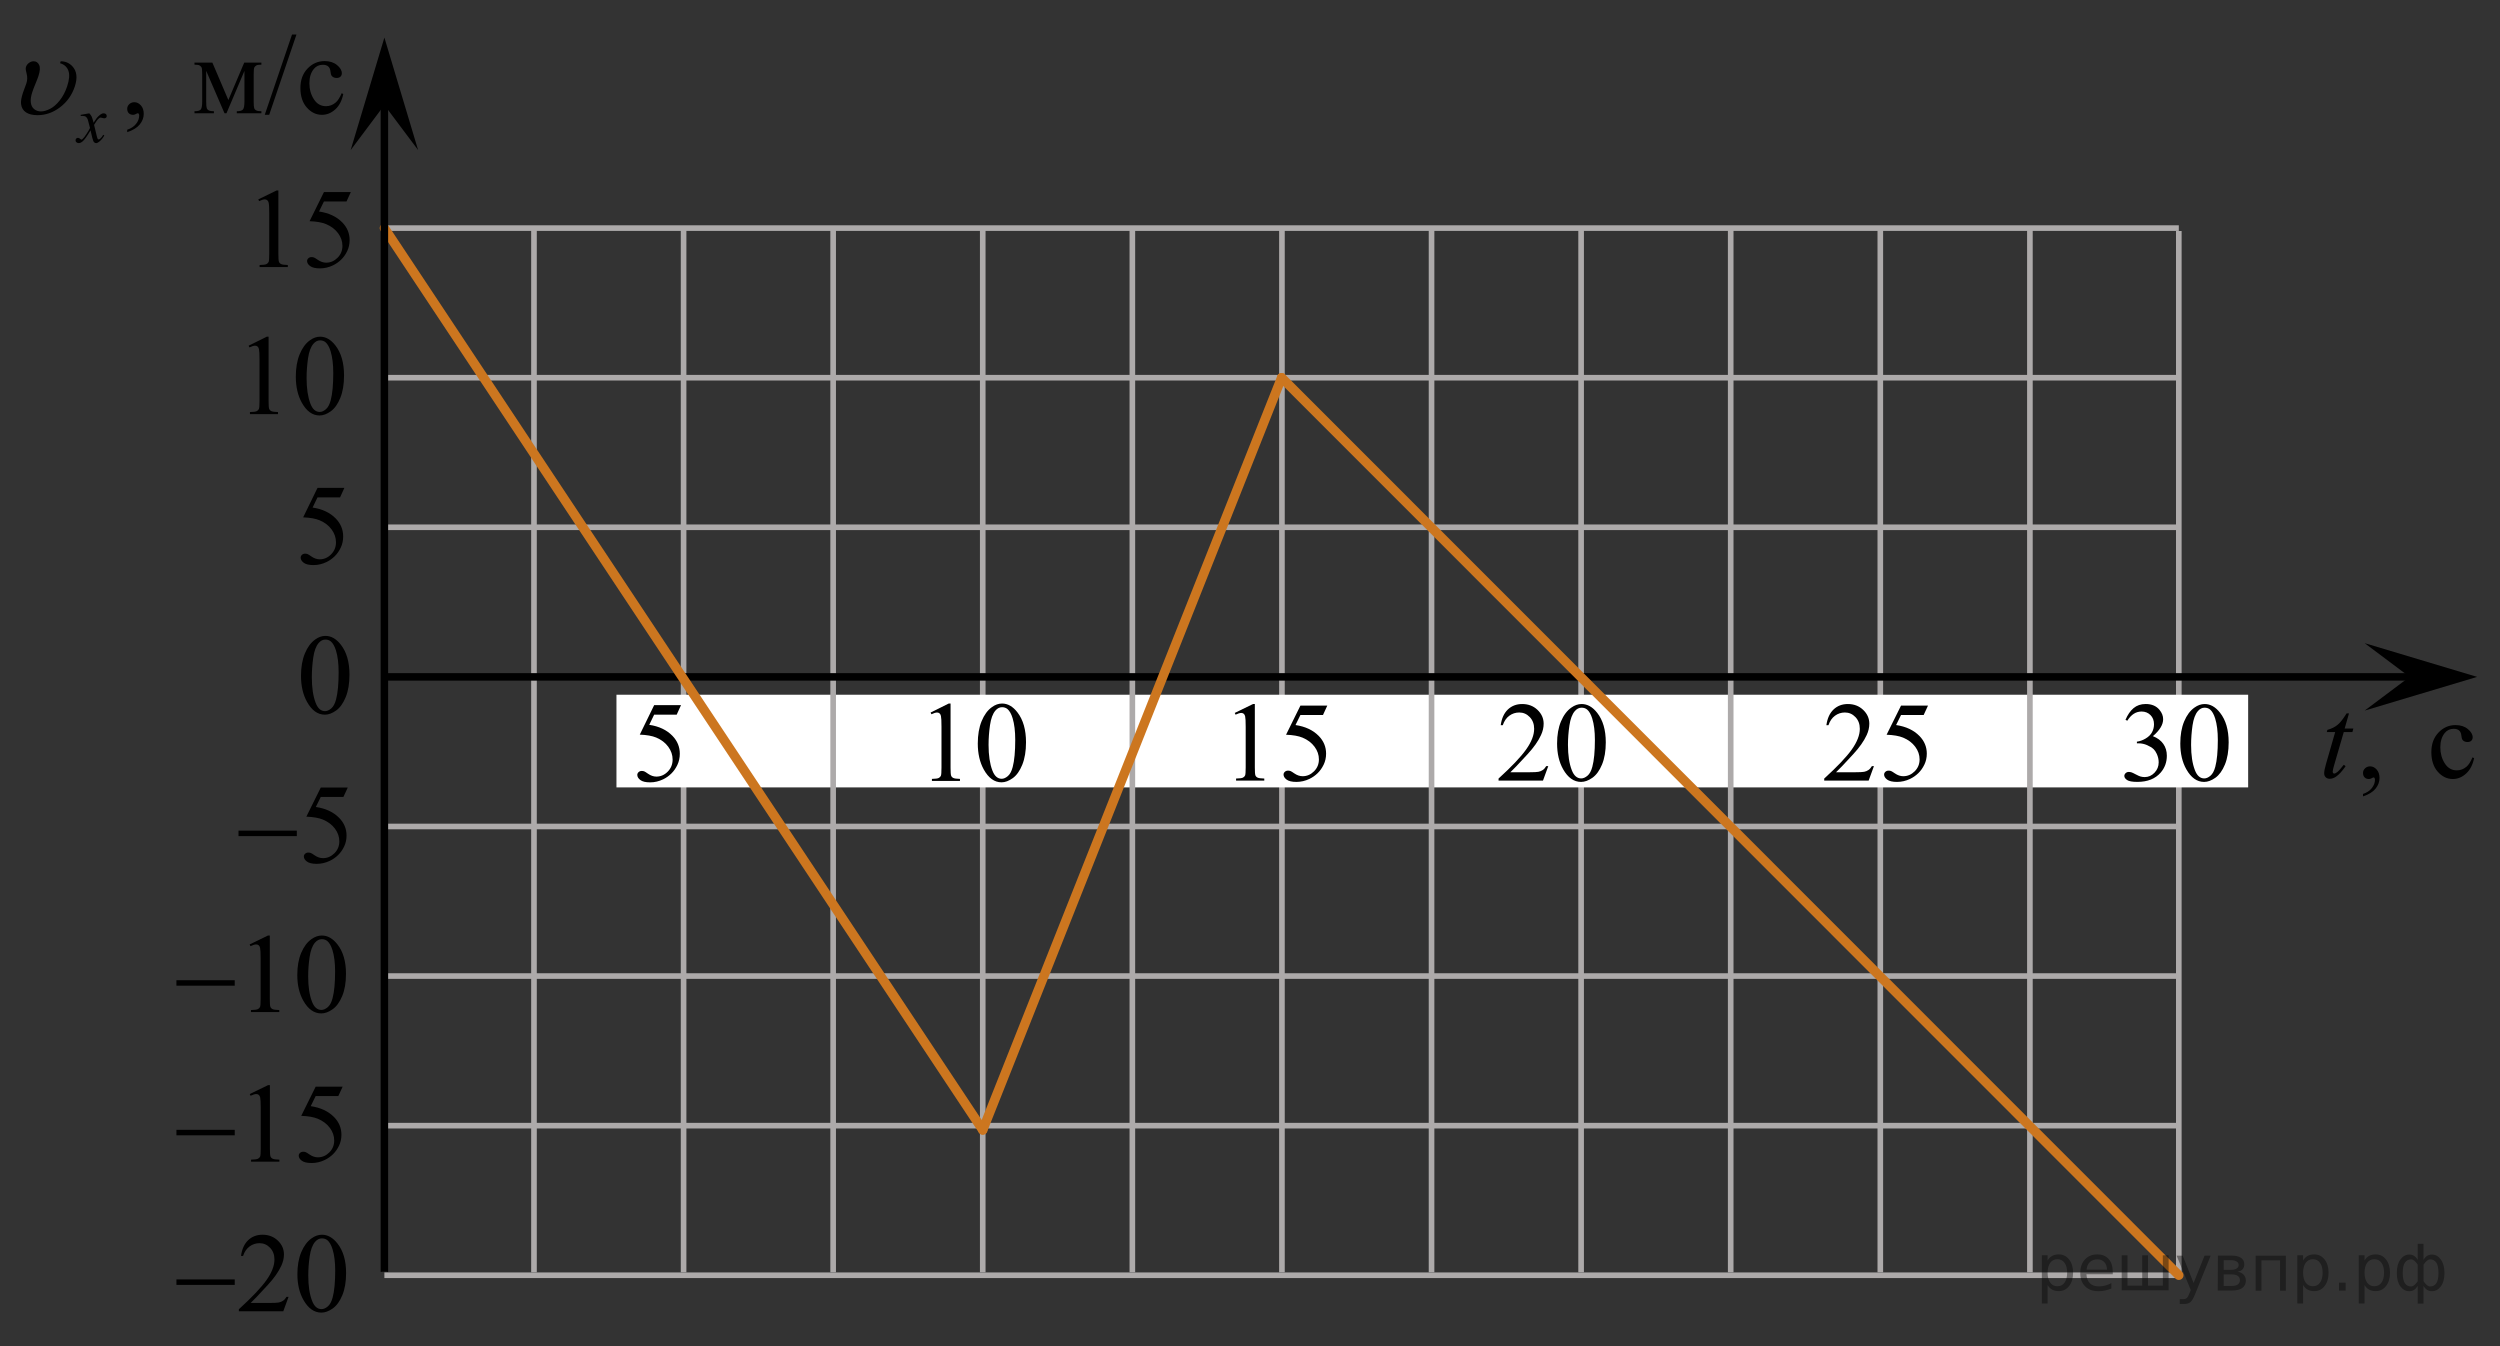 <?xml version="1.0" encoding="utf-8"?>
<!-- Generator: Adobe Illustrator 27.2.0, SVG Export Plug-In . SVG Version: 6.00 Build 0)  -->
<svg version="1.1" id="Слой_1" xmlns="http://www.w3.org/2000/svg" xmlns:xlink="http://www.w3.org/1999/xlink" x="0px" y="0px"
	 width="333.683px" height="179.657px" viewBox="0 0 333.683 179.657" enable-background="new 0 0 333.683 179.657"
	 xml:space="preserve">
<rect x="0" y="0" width="333.683" height="179.657" fill="#333333" stroke="none"/>
<g>
	<g>
		<g>
			<defs>
				<rect id="SVGID_1_" width="49.68" height="22.011"/>
			</defs>
			<clipPath id="SVGID_00000129923224928221767780000009142393211601076145_">
				<use xlink:href="#SVGID_1_"  overflow="visible"/>
			</clipPath>
			<g clip-path="url(#SVGID_00000129923224928221767780000009142393211601076145_)">
				<path d="M16.978,17.639V17.314c0.509-0.168,0.903-0.427,1.182-0.779c0.279-0.352,0.419-0.726,0.419-1.12
					c0-0.093-0.022-0.172-0.067-0.236c-0.035-0.044-0.069-0.067-0.103-0.067c-0.055,0-0.173,0.049-0.356,0.148
					c-0.089,0.044-0.183,0.067-0.282,0.067c-0.242,0-0.435-0.072-0.578-0.214c-0.144-0.143-0.215-0.34-0.215-0.591
					c0-0.241,0.093-0.448,0.278-0.621c0.185-0.172,0.412-0.259,0.678-0.259c0.326,0,0.616,0.142,0.871,0.425
					c0.254,0.283,0.381,0.659,0.381,1.127c0,0.507-0.177,0.979-0.53,1.415
					C18.303,17.044,17.744,17.388,16.978,17.639z"/>
			</g>
		</g>
	</g>
	<g>
		<g>
			<defs>
				<rect id="SVGID_00000012459594423470429710000007043370416215167143_" width="49.68" height="22.011"/>
			</defs>
			<clipPath id="SVGID_00000089569092092186886050000017567558454659124151_">
				<use xlink:href="#SVGID_00000012459594423470429710000007043370416215167143_"  overflow="visible"/>
			</clipPath>
			<g clip-path="url(#SVGID_00000089569092092186886050000017567558454659124151_)">
				<path d="M30.48,13.354l2.12-5.002h2.29v0.281c-0.336,0-0.56,0.033-0.671,0.1
					c-0.111,0.066-0.199,0.149-0.263,0.248c-0.064,0.099-0.096,0.418-0.096,0.96v3.591
					c0,0.468,0.023,0.77,0.07,0.905c0.047,0.136,0.144,0.238,0.289,0.307c0.146,0.069,0.37,0.103,0.671,0.103
					v0.273h-3.284v-0.273c0.405,0,0.677-0.075,0.815-0.225c0.138-0.15,0.207-0.514,0.207-1.09V9.46
					l-2.401,5.66h-0.259l-2.446-5.66v4.071c0,0.468,0.025,0.77,0.074,0.905c0.049,0.136,0.145,0.238,0.289,0.307
					c0.143,0.069,0.366,0.103,0.667,0.103v0.273h-2.594v-0.273c0.44,0,0.722-0.08,0.845-0.24
					c0.123-0.16,0.185-0.518,0.185-1.075V9.94c0-0.527-0.027-0.838-0.082-0.935
					c-0.054-0.096-0.138-0.182-0.252-0.259c-0.114-0.076-0.346-0.114-0.697-0.114V8.352h2.387L30.48,13.354z"/>
				<path d="M39.569,4.613l-3.639,10.714h-0.593l3.639-10.714C38.977,4.613,39.569,4.613,39.569,4.613z"/>
				<path d="M45.819,12.548c-0.183,0.892-0.541,1.578-1.075,2.058c-0.534,0.48-1.124,0.721-1.772,0.721
					c-0.77,0-1.443-0.323-2.016-0.968c-0.573-0.645-0.859-1.517-0.859-2.616c0-1.064,0.317-1.928,0.952-2.593
					s1.397-0.998,2.287-0.998c0.667,0,1.216,0.176,1.645,0.528c0.43,0.352,0.645,0.718,0.645,1.097
					c0,0.188-0.06,0.339-0.182,0.455c-0.121,0.116-0.29,0.173-0.508,0.173c-0.291,0-0.511-0.093-0.66-0.281
					c-0.084-0.103-0.14-0.3-0.167-0.591c-0.027-0.29-0.127-0.512-0.3-0.665
					c-0.173-0.148-0.413-0.222-0.719-0.222c-0.494,0-0.892,0.182-1.193,0.547
					c-0.4,0.483-0.6,1.121-0.6,1.914c0,0.808,0.199,1.521,0.597,2.139c0.398,0.618,0.935,0.927,1.612,0.927
					c0.484,0,0.919-0.165,1.305-0.495c0.272-0.227,0.536-0.638,0.793-1.234L45.819,12.548z"/>
			</g>
		</g>
	</g>
	<g>
		<g>
			<defs>
				<rect id="SVGID_00000111186938156302629150000001972831404092616110_" width="49.68" height="22.011"/>
			</defs>
			<clipPath id="SVGID_00000132059900286172136190000015552811027507927680_">
				<use xlink:href="#SVGID_00000111186938156302629150000001972831404092616110_"  overflow="visible"/>
			</clipPath>
			<g clip-path="url(#SVGID_00000132059900286172136190000015552811027507927680_)">
				<path d="M11.92,15.125c0.14,0.148,0.246,0.297,0.318,0.445c0.052,0.103,0.136,0.373,0.253,0.81l0.378-0.565
					c0.101-0.137,0.222-0.268,0.365-0.392c0.143-0.124,0.269-0.209,0.378-0.255c0.069-0.029,0.144-0.043,0.228-0.043
					c0.123,0,0.221,0.033,0.294,0.099c0.073,0.066,0.11,0.146,0.11,0.24c0,0.108-0.021,0.183-0.065,0.223
					c-0.081,0.071-0.172,0.107-0.275,0.107c-0.06,0-0.125-0.013-0.193-0.039c-0.135-0.045-0.225-0.068-0.271-0.068
					c-0.068,0-0.15,0.04-0.245,0.12c-0.178,0.148-0.39,0.435-0.636,0.86l0.352,1.473
					c0.055,0.226,0.101,0.36,0.138,0.405c0.037,0.044,0.074,0.066,0.112,0.066c0.06,0,0.13-0.033,0.21-0.099
					c0.157-0.131,0.292-0.302,0.404-0.514l0.15,0.077c-0.181,0.337-0.41,0.617-0.688,0.839
					c-0.158,0.126-0.29,0.188-0.399,0.188c-0.161,0-0.288-0.09-0.382-0.27c-0.06-0.111-0.185-0.591-0.374-1.439
					c-0.447,0.774-0.805,1.272-1.074,1.495c-0.175,0.143-0.344,0.214-0.507,0.214c-0.115,0-0.219-0.041-0.314-0.124
					c-0.069-0.062-0.103-0.147-0.103-0.252c0-0.094,0.031-0.173,0.094-0.236c0.063-0.062,0.141-0.094,0.232-0.094
					c0.092,0,0.189,0.046,0.292,0.137c0.075,0.066,0.132,0.099,0.172,0.099c0.035,0,0.079-0.023,0.133-0.069
					c0.135-0.108,0.318-0.342,0.55-0.702s0.384-0.619,0.456-0.779c-0.178-0.694-0.273-1.06-0.288-1.101
					c-0.066-0.185-0.152-0.317-0.258-0.394s-0.262-0.115-0.468-0.115c-0.066,0-0.142,0.002-0.228,0.008v-0.155
					L11.92,15.125z"/>
			</g>
		</g>
	</g>
	<g>
		<g>
			<defs>
				<rect id="SVGID_00000030444793936364057820000002258503933713685409_" width="49.68" height="22.011"/>
			</defs>
			<clipPath id="SVGID_00000072964981356507418080000017278673620259152547_">
				<use xlink:href="#SVGID_00000030444793936364057820000002258503933713685409_"  overflow="visible"/>
			</clipPath>
			<g clip-path="url(#SVGID_00000072964981356507418080000017278673620259152547_)">
				<path d="M8.016,8.437l0.086-0.259c0.603,0,1.114,0.214,1.534,0.643c0.623,0.65,0.737,1.564,0.343,2.741
					c-0.377,1.128-1.029,2.045-1.957,2.752c-0.929,0.708-1.929,1.06-3.002,1.06c-0.652,0-1.169-0.124-1.547-0.373
					c-0.379-0.248-0.6-0.619-0.661-1.111c-0.049-0.359,0.037-0.867,0.256-1.523l0.45-1.233
					c0.141-0.423,0.154-0.855,0.039-1.293C3.478,9.535,3.436,9.321,3.432,9.198C3.429,9.104,3.445,9.005,3.479,8.902
					c0.066-0.197,0.197-0.368,0.393-0.51c0.195-0.143,0.4-0.214,0.613-0.214c0.341,0,0.588,0.165,0.742,0.495
					c0.154,0.331,0.121,0.823-0.098,1.478c-0.085,0.255-0.215,0.594-0.392,1.016
					c-0.175,0.421-0.316,0.792-0.423,1.112c-0.181,0.542-0.248,1.009-0.202,1.399
					c0.048,0.392,0.198,0.69,0.455,0.891c0.256,0.202,0.555,0.303,0.896,0.303c0.355,0,0.758-0.113,1.21-0.34
					c0.452-0.227,0.885-0.604,1.301-1.131s0.743-1.147,0.982-1.861c0.298-0.892,0.356-1.59,0.174-2.095
					C8.949,8.94,8.577,8.604,8.016,8.437z"/>
			</g>
		</g>
	</g>
</g>
<g>
	<g>
		<g>
			<defs>
				
					<rect id="SVGID_00000091005062980483763420000007624219733761874323_" x="307.532" y="91.359" width="26.151" height="17.94"/>
			</defs>
			<clipPath id="SVGID_00000075160088784689093040000002359476516071654580_">
				<use xlink:href="#SVGID_00000091005062980483763420000007624219733761874323_"  overflow="visible"/>
			</clipPath>
			<g clip-path="url(#SVGID_00000075160088784689093040000002359476516071654580_)">
				<path d="M315.398,106.297v-0.326c0.508-0.168,0.901-0.429,1.179-0.781c0.278-0.353,0.418-0.728,0.418-1.123
					c0-0.094-0.022-0.173-0.067-0.237c-0.034-0.045-0.069-0.066-0.103-0.066c-0.054,0-0.172,0.049-0.354,0.147
					c-0.089,0.045-0.183,0.067-0.281,0.067c-0.241,0-0.434-0.072-0.577-0.215
					c-0.143-0.144-0.214-0.341-0.214-0.594c0-0.241,0.093-0.449,0.277-0.622c0.185-0.173,0.41-0.26,0.676-0.26
					c0.326,0,0.615,0.143,0.869,0.427s0.381,0.66,0.381,1.13c0,0.509-0.176,0.982-0.528,1.42
					C316.721,105.7,316.162,106.045,315.398,106.297z"/>
				<path d="M330.227,101.19c-0.183,0.894-0.54,1.582-1.072,2.064c-0.532,0.481-1.122,0.723-1.767,0.723
					c-0.769,0-1.439-0.324-2.011-0.972c-0.572-0.646-0.857-1.522-0.857-2.623c0-1.067,0.316-1.935,0.95-2.602
					c0.633-0.668,1.394-1.001,2.281-1.001c0.665,0,1.212,0.177,1.641,0.53c0.429,0.352,0.643,0.72,0.643,1.101
					c0,0.188-0.06,0.34-0.181,0.455c-0.121,0.116-0.29,0.175-0.506,0.175c-0.29,0-0.51-0.094-0.658-0.282
					c-0.084-0.103-0.14-0.301-0.167-0.593c-0.027-0.291-0.127-0.514-0.299-0.667
					c-0.172-0.148-0.412-0.223-0.717-0.223c-0.493,0-0.89,0.184-1.19,0.549c-0.399,0.484-0.599,1.124-0.599,1.92
					c0,0.81,0.199,1.525,0.595,2.146c0.397,0.62,0.933,0.931,1.608,0.931c0.483,0,0.917-0.166,1.301-0.497
					c0.271-0.227,0.535-0.64,0.791-1.237L330.227,101.19z"/>
			</g>
		</g>
	</g>
	<g>
		<g>
			<defs>
				
					<rect id="SVGID_00000136371002098256934900000011271563051967930272_" x="307.532" y="91.359" width="26.151" height="17.94"/>
			</defs>
			<clipPath id="SVGID_00000047780394316241989260000009654040111596408765_">
				<use xlink:href="#SVGID_00000136371002098256934900000011271563051967930272_"  overflow="visible"/>
			</clipPath>
			<g clip-path="url(#SVGID_00000047780394316241989260000009654040111596408765_)">
				<path d="M313.526,95.224l-0.577,2.016h1.161l-0.126,0.468h-1.153l-1.272,4.373
					c-0.138,0.47-0.207,0.773-0.207,0.911c0,0.084,0.02,0.148,0.059,0.193c0.04,0.044,0.086,0.066,0.141,0.066
					c0.123,0,0.286-0.087,0.488-0.26c0.119-0.099,0.382-0.402,0.791-0.911l0.244,0.185
					c-0.454,0.663-0.882,1.13-1.286,1.401c-0.276,0.188-0.555,0.281-0.835,0.281
					c-0.217,0-0.395-0.067-0.532-0.203c-0.138-0.136-0.207-0.31-0.207-0.522c0-0.268,0.079-0.675,0.236-1.224
					l1.235-4.291h-1.117l0.074-0.289c0.542-0.148,0.993-0.37,1.353-0.664c0.359-0.294,0.761-0.804,1.205-1.53
					L313.526,95.224L313.526,95.224z"/>
			</g>
		</g>
	</g>
</g>
<line fill="none" stroke="#ADAAAA" stroke-width="0.75" stroke-miterlimit="10" x1="51.306" y1="30.445" x2="290.813" y2="30.445"/>
<line fill="none" stroke="#ADAAAA" stroke-width="0.75" stroke-miterlimit="10" x1="51.306" y1="50.414" x2="290.813" y2="50.414"/>
<line fill="none" stroke="#ADAAAA" stroke-width="0.75" stroke-miterlimit="10" x1="51.306" y1="70.378" x2="290.813" y2="70.378"/>
<line fill="none" stroke="#ADAAAA" stroke-width="0.75" stroke-miterlimit="10" x1="51.306" y1="90.345" x2="290.813" y2="90.345"/>
<line fill="none" stroke="#ADAAAA" stroke-width="0.75" stroke-miterlimit="10" x1="51.306" y1="110.313" x2="290.813" y2="110.313"/>
<line fill="none" stroke="#ADAAAA" stroke-width="0.75" stroke-miterlimit="10" x1="51.306" y1="130.277" x2="290.813" y2="130.277"/>
<line fill="none" stroke="#ADAAAA" stroke-width="0.75" stroke-miterlimit="10" x1="51.306" y1="150.246" x2="290.813" y2="150.246"/>
<line fill="none" stroke="#ADAAAA" stroke-width="0.75" stroke-miterlimit="10" x1="51.306" y1="170.212" x2="290.813" y2="170.212"/>
<line fill="none" stroke="#ADAAAA" stroke-width="0.75" stroke-miterlimit="10" x1="51.306" y1="169.766" x2="51.306" y2="11.005"/>
<line fill="none" stroke="#ADAAAA" stroke-width="0.75" stroke-miterlimit="10" x1="71.272" y1="169.82" x2="71.272" y2="30.445"/>
<line fill="none" stroke="#ADAAAA" stroke-width="0.75" stroke-miterlimit="10" x1="91.24" y1="169.82" x2="91.24" y2="30.445"/>
<line fill="none" stroke="#ADAAAA" stroke-width="0.75" stroke-miterlimit="10" x1="131.169" y1="169.82" x2="131.169" y2="30.445"/>
<line fill="none" stroke="#ADAAAA" stroke-width="0.75" stroke-miterlimit="10" x1="171.104" y1="169.82" x2="171.104" y2="30.445"/>
<line fill="none" stroke="#ADAAAA" stroke-width="0.75" stroke-miterlimit="10" x1="211.036" y1="169.82" x2="211.036" y2="30.445"/>
<line fill="none" stroke="#ADAAAA" stroke-width="0.75" stroke-miterlimit="10" x1="250.971" y1="169.82" x2="250.971" y2="30.445"/>
<line fill="none" stroke="#ADAAAA" stroke-width="0.75" stroke-miterlimit="10" x1="290.813" y1="170.212" x2="290.813" y2="30.834"/>
<polygon points="321.62,90.345 315.619,85.845 330.626,90.345 315.619,94.845 "/>
<polygon points="51.306,14.022 46.806,20.028 51.306,5.016 55.806,20.028 "/>
<g>
	<g>
		<g>
			<g>
				<g>
					<g>
						<g>
							<g>
								<g>
									<g>
										<g>
											<g>
												<g>
													<defs>
														
															<rect id="SVGID_00000146487614692600473290000005828357815683932598_" x="37.35" y="61.344" width="12.359" height="18.068"/>
													</defs>
													<clipPath id="SVGID_00000063601287916092623770000012333883173091583125_">
														<use xlink:href="#SVGID_00000146487614692600473290000005828357815683932598_"  overflow="visible"/>
													</clipPath>
													<g clip-path="url(#SVGID_00000063601287916092623770000012333883173091583125_)">
														<g enable-background="new    ">
															<path d="M45.966,65.115l-0.576,1.27h-3.01l-0.656,1.359c1.303,0.194,2.336,0.685,3.099,1.472
																c0.654,0.677,0.981,1.474,0.981,2.39c0,0.533-0.107,1.026-0.321,1.48s-0.483,0.839-0.808,1.157
																s-0.686,0.575-1.085,0.769c-0.565,0.273-1.146,0.411-1.741,0.411c-0.6,0-1.037-0.103-1.31-0.31
																c-0.273-0.206-0.409-0.435-0.409-0.684c0-0.139,0.056-0.263,0.169-0.369
																c0.113-0.107,0.256-0.161,0.428-0.161c0.128,0,0.24,0.021,0.335,0.06
																c0.096,0.04,0.259,0.143,0.491,0.307c0.369,0.259,0.743,0.389,1.122,0.389
																c0.575,0,1.081-0.221,1.516-0.661c0.435-0.44,0.653-0.978,0.653-1.609
																c0-0.613-0.194-1.185-0.583-1.715c-0.388-0.53-0.924-0.94-1.608-1.228
																c-0.536-0.224-1.267-0.353-2.191-0.389l1.918-3.936H45.966z"/>
														</g>
													</g>
												</g>
											</g>
										</g>
									</g>
								</g>
							</g>
						</g>
					</g>
				</g>
			</g>
		</g>
	</g>
</g>
<g>
	<g>
		<g>
			<g>
				<g>
					<g>
						<g>
							<g>
								<g>
									<g>
										<g>
											<g>
												<g>
													<defs>
														
															<rect id="SVGID_00000078021098505686672350000009064391572068618415_" x="37.355" y="81.312" width="12.354" height="18.066"/>
													</defs>
													<clipPath id="SVGID_00000167396066641402027810000018179865777190035626_">
														<use xlink:href="#SVGID_00000078021098505686672350000009064391572068618415_"  overflow="visible"/>
													</clipPath>
													<g clip-path="url(#SVGID_00000167396066641402027810000018179865777190035626_)">
														<g enable-background="new    ">
															<path d="M40.175,90.206c0-1.155,0.172-2.15,0.517-2.984s0.802-1.455,1.372-1.863
																c0.443-0.324,0.9-0.485,1.373-0.485c0.767,0,1.456,0.396,2.066,1.188
																c0.762,0.981,1.144,2.311,1.144,3.988c0,1.175-0.168,2.174-0.502,2.995s-0.761,1.418-1.28,1.789
																c-0.519,0.371-1.02,0.557-1.502,0.557c-0.955,0-1.748-0.57-2.383-1.711
																C40.443,92.718,40.175,91.561,40.175,90.206z M41.621,90.393c0,1.395,0.169,2.532,0.509,3.413
																c0.281,0.742,0.699,1.113,1.254,1.113c0.266,0,0.541-0.121,0.826-0.362
																c0.286-0.241,0.502-0.646,0.649-1.214c0.226-0.856,0.339-2.064,0.339-3.623
																c0-1.154-0.118-2.118-0.354-2.891c-0.177-0.572-0.406-0.978-0.686-1.217
																c-0.202-0.164-0.445-0.247-0.731-0.247c-0.335,0-0.632,0.152-0.893,0.456
																c-0.354,0.413-0.595,1.063-0.723,1.949C41.685,88.657,41.621,89.532,41.621,90.393z"/>
														</g>
													</g>
												</g>
											</g>
										</g>
									</g>
								</g>
							</g>
						</g>
					</g>
				</g>
			</g>
		</g>
	</g>
</g>
<g>
	<g>
		<g>
			<g>
				<g>
					<g>
						<g>
							<g>
								<g>
									<g>
										<g>
											<g>
												<g>
													<defs>
														
															<rect id="SVGID_00000119833753144946780620000003029246832694711952_" x="30.579" y="41.375" width="19.13" height="18.078"/>
													</defs>
													<clipPath id="SVGID_00000064315600613001846070000018130342410518761133_">
														<use xlink:href="#SVGID_00000119833753144946780620000003029246832694711952_"  overflow="visible"/>
													</clipPath>
													<g clip-path="url(#SVGID_00000064315600613001846070000018130342410518761133_)">
														<g enable-background="new    ">
															<path d="M33.186,46.139l2.422-1.202h0.242v8.552c0,0.567,0.023,0.921,0.07,1.06
																s0.143,0.247,0.29,0.321s0.445,0.117,0.895,0.127v0.276h-3.744v-0.276
																c0.47-0.01,0.773-0.051,0.91-0.123c0.137-0.072,0.232-0.169,0.287-0.291
																c0.054-0.122,0.081-0.487,0.081-1.095v-5.468c0-0.736-0.024-1.21-0.073-1.419
																c-0.034-0.159-0.097-0.276-0.188-0.351c-0.09-0.075-0.199-0.112-0.326-0.112
																c-0.181,0-0.433,0.077-0.756,0.231L33.186,46.139z"/>
															<path d="M39.483,50.27c0-1.155,0.171-2.15,0.514-2.984c0.342-0.834,0.797-1.455,1.365-1.863
																c0.44-0.324,0.895-0.485,1.365-0.485c0.763,0,1.448,0.396,2.055,1.188
																c0.758,0.981,1.138,2.311,1.138,3.988c0,1.175-0.167,2.174-0.499,2.995
																c-0.333,0.821-0.757,1.418-1.273,1.789c-0.516,0.371-1.014,0.557-1.494,0.557
																c-0.949,0-1.739-0.57-2.371-1.711C39.75,52.782,39.483,51.625,39.483,50.27z M40.922,50.457
																c0,1.395,0.169,2.532,0.506,3.413c0.279,0.742,0.695,1.113,1.248,1.113
																c0.265,0,0.539-0.121,0.822-0.362s0.499-0.646,0.646-1.214c0.225-0.856,0.337-2.064,0.337-3.623
																c0-1.154-0.117-2.118-0.352-2.891c-0.176-0.572-0.404-0.978-0.683-1.217
																c-0.201-0.164-0.443-0.247-0.727-0.247c-0.333,0-0.629,0.152-0.888,0.456
																c-0.352,0.413-0.592,1.063-0.719,1.949C40.986,48.721,40.922,49.596,40.922,50.457z"/>
														</g>
													</g>
												</g>
											</g>
										</g>
									</g>
								</g>
							</g>
						</g>
					</g>
				</g>
			</g>
		</g>
	</g>
</g>
<g>
	<defs>
		<polygon id="SVGID_00000062160577741354517980000010704447318357280910_" points="31.838,39.77 49.709,39.77 
			49.709,21.898 31.838,21.898 31.838,39.77 		"/>
	</defs>
	<clipPath id="SVGID_00000018933562066692968550000003449908527029566341_">
		<use xlink:href="#SVGID_00000062160577741354517980000010704447318357280910_"  overflow="visible"/>
	</clipPath>
	<g clip-path="url(#SVGID_00000018933562066692968550000003449908527029566341_)">
		<path d="M34.475,26.613l2.437-1.188h0.244v8.454c0,0.561,0.023,0.911,0.07,1.048
			c0.047,0.138,0.144,0.244,0.291,0.317c0.148,0.074,0.448,0.116,0.901,0.126v0.273h-3.766v-0.273
			c0.473-0.01,0.778-0.051,0.915-0.122s0.234-0.168,0.288-0.288s0.081-0.481,0.081-1.081v-5.405
			c0-0.729-0.024-1.196-0.074-1.403c-0.035-0.158-0.097-0.273-0.189-0.347c-0.091-0.074-0.2-0.111-0.328-0.111
			c-0.183,0-0.436,0.077-0.761,0.229L34.475,26.613z"/>
		<path d="M46.828,25.631l-0.576,1.255h-3.013l-0.657,1.344c1.305,0.192,2.338,0.677,3.101,1.455
			c0.655,0.669,0.982,1.457,0.982,2.363c0,0.527-0.107,1.014-0.321,1.462c-0.214,0.448-0.484,0.83-0.809,1.145
			c-0.325,0.315-0.686,0.568-1.085,0.76c-0.566,0.271-1.147,0.406-1.743,0.406c-0.601,0-1.037-0.102-1.31-0.307
			c-0.273-0.204-0.41-0.429-0.41-0.675c0-0.138,0.057-0.26,0.17-0.366c0.113-0.105,0.256-0.159,0.428-0.159
			c0.128,0,0.24,0.02,0.336,0.059c0.096,0.04,0.259,0.14,0.491,0.303c0.369,0.256,0.743,0.384,1.123,0.384
			c0.576,0,1.081-0.218,1.517-0.653c0.436-0.435,0.654-0.966,0.654-1.591c0-0.606-0.195-1.17-0.584-1.694
			s-0.925-0.929-1.609-1.214c-0.537-0.222-1.268-0.35-2.193-0.384l1.92-3.891H46.828z"/>
	</g>
</g>
<g>
	<defs>
		<polygon id="SVGID_00000028311636932556674370000010901104071234675896_" points="29.009,119.248 49.709,119.248 
			49.709,101.377 29.009,101.377 29.009,119.248 		"/>
	</defs>
	<clipPath id="SVGID_00000173160660359685819180000014196698521765189515_">
		<use xlink:href="#SVGID_00000028311636932556674370000010901104071234675896_"  overflow="visible"/>
	</clipPath>
	<g clip-path="url(#SVGID_00000173160660359685819180000014196698521765189515_)">
		<path d="M46.418,105.11l-0.578,1.255h-3.024l-0.66,1.344c1.309,0.192,2.347,0.677,3.113,1.455
			c0.657,0.669,0.986,1.457,0.986,2.362c0,0.527-0.107,1.015-0.322,1.462c-0.215,0.448-0.486,0.83-0.811,1.145
			c-0.326,0.315-0.69,0.568-1.09,0.761c-0.568,0.271-1.151,0.406-1.749,0.406c-0.603,0-1.042-0.102-1.316-0.307
			s-0.411-0.43-0.411-0.676c0-0.138,0.057-0.26,0.17-0.365c0.113-0.105,0.257-0.159,0.43-0.159
			c0.128,0,0.241,0.021,0.337,0.06s0.261,0.14,0.493,0.303c0.371,0.256,0.746,0.384,1.127,0.384
			c0.578,0,1.086-0.218,1.523-0.653c0.438-0.435,0.656-0.966,0.656-1.592c0-0.606-0.195-1.17-0.586-1.694
			c-0.39-0.524-0.929-0.929-1.616-1.214c-0.539-0.222-1.272-0.35-2.201-0.385l1.927-3.891H46.418z"/>
	</g>
	<g clip-path="url(#SVGID_00000173160660359685819180000014196698521765189515_)">
		<path d="M31.834,110.868h7.783v0.731h-7.783V110.868z"/>
	</g>
</g>
<g>
	<defs>
		<polygon id="SVGID_00000171720717164240940390000001803405978705075121_" points="20.729,139.212 49.709,139.212 
			49.709,121.341 20.729,121.341 20.729,139.212 		"/>
	</defs>
	<clipPath id="SVGID_00000046300253989963304810000009118915431052444347_">
		<use xlink:href="#SVGID_00000171720717164240940390000001803405978705075121_"  overflow="visible"/>
	</clipPath>
	<g clip-path="url(#SVGID_00000046300253989963304810000009118915431052444347_)">
		<path d="M33.321,126.055l2.446-1.188h0.245v8.454c0,0.561,0.023,0.911,0.07,1.049
			c0.047,0.138,0.144,0.243,0.292,0.317c0.148,0.074,0.45,0.115,0.904,0.126v0.273h-3.78v-0.273
			c0.474-0.011,0.78-0.051,0.919-0.122c0.138-0.071,0.234-0.168,0.289-0.288c0.054-0.121,0.082-0.481,0.082-1.082
			v-5.404c0-0.729-0.025-1.196-0.074-1.403c-0.035-0.157-0.098-0.273-0.189-0.347
			c-0.091-0.074-0.202-0.111-0.33-0.111c-0.183,0-0.437,0.077-0.763,0.23L33.321,126.055z"/>
		<path d="M39.68,130.139c0-1.143,0.173-2.126,0.519-2.95c0.346-0.824,0.805-1.438,1.378-1.842
			c0.445-0.32,0.904-0.48,1.379-0.48c0.771,0,1.462,0.392,2.075,1.174c0.766,0.97,1.149,2.284,1.149,3.943
			c0,1.161-0.168,2.148-0.504,2.961c-0.336,0.811-0.765,1.401-1.286,1.768c-0.521,0.367-1.024,0.551-1.508,0.551
			c-0.959,0-1.757-0.564-2.394-1.691C39.95,132.622,39.68,131.478,39.68,130.139z M41.133,130.324
			c0,1.378,0.17,2.503,0.511,3.374c0.282,0.733,0.702,1.1,1.26,1.1c0.267,0,0.543-0.119,0.83-0.357
			c0.287-0.239,0.504-0.639,0.652-1.2c0.227-0.847,0.341-2.04,0.341-3.581c0-1.142-0.119-2.095-0.356-2.857
			c-0.178-0.566-0.408-0.967-0.689-1.203c-0.203-0.163-0.448-0.244-0.734-0.244c-0.336,0-0.635,0.15-0.897,0.45
			c-0.356,0.409-0.598,1.052-0.727,1.928S41.133,129.472,41.133,130.324z"/>
	</g>
	<g clip-path="url(#SVGID_00000046300253989963304810000009118915431052444347_)">
		<path d="M23.547,130.832h7.783v0.731h-7.783V130.832z"/>
	</g>
</g>
<g>
	<defs>
		<polygon id="SVGID_00000104672232610072157710000005047855860963308686_" points="20.729,159.181 49.709,159.181 
			49.709,141.31 20.729,141.31 20.729,159.181 		"/>
	</defs>
	<clipPath id="SVGID_00000176722831853802272250000004356860314897132715_">
		<use xlink:href="#SVGID_00000104672232610072157710000005047855860963308686_"  overflow="visible"/>
	</clipPath>
	<g clip-path="url(#SVGID_00000176722831853802272250000004356860314897132715_)">
		<path d="M33.334,146.025l2.446-1.188h0.245v8.454c0,0.56,0.023,0.91,0.07,1.048
			c0.047,0.139,0.144,0.244,0.292,0.317c0.148,0.074,0.45,0.116,0.904,0.126v0.273h-3.78v-0.273
			c0.474-0.01,0.78-0.051,0.919-0.122c0.138-0.071,0.234-0.167,0.289-0.288c0.054-0.12,0.082-0.48,0.082-1.081
			v-5.405c0-0.729-0.025-1.196-0.074-1.402c-0.035-0.158-0.098-0.273-0.189-0.348
			c-0.091-0.073-0.202-0.11-0.33-0.11c-0.183,0-0.437,0.076-0.763,0.229L33.334,146.025z"/>
		<path d="M45.734,145.042l-0.578,1.256H42.132l-0.66,1.344c1.309,0.191,2.347,0.677,3.113,1.454
			c0.657,0.67,0.986,1.457,0.986,2.363c0,0.526-0.107,1.014-0.322,1.462c-0.215,0.447-0.486,0.829-0.811,1.145
			c-0.326,0.315-0.69,0.568-1.09,0.76c-0.568,0.272-1.151,0.406-1.749,0.406c-0.603,0-1.042-0.102-1.316-0.307
			c-0.274-0.204-0.411-0.429-0.411-0.675c0-0.138,0.057-0.26,0.17-0.366c0.113-0.105,0.257-0.158,0.43-0.158
			c0.128,0,0.241,0.019,0.337,0.059c0.096,0.04,0.261,0.141,0.493,0.303c0.371,0.256,0.746,0.384,1.127,0.384
			c0.578,0,1.086-0.218,1.523-0.653c0.438-0.435,0.656-0.966,0.656-1.591c0-0.606-0.195-1.17-0.586-1.694
			c-0.39-0.524-0.929-0.93-1.616-1.215c-0.539-0.222-1.272-0.35-2.201-0.384l1.927-3.892H45.734z"/>
	</g>
	<g clip-path="url(#SVGID_00000176722831853802272250000004356860314897132715_)">
		<path d="M23.549,150.802h7.783v0.731H23.549V150.802z"/>
	</g>
</g>
<g>
	<defs>
		<polygon id="SVGID_00000049194517909249662160000004740757370315199924_" points="20.729,179.147 49.709,179.147 
			49.709,161.276 20.729,161.276 20.729,179.147 		"/>
	</defs>
	<clipPath id="SVGID_00000128483756790215839130000018160086091851710143_">
		<use xlink:href="#SVGID_00000049194517909249662160000004740757370315199924_"  overflow="visible"/>
	</clipPath>
	<g clip-path="url(#SVGID_00000128483756790215839130000018160086091851710143_)">
		<path d="M38.515,173.093l-0.704,1.928h-5.93v-0.273c1.744-1.585,2.972-2.88,3.684-3.884
			c0.712-1.004,1.067-1.922,1.067-2.754c0-0.635-0.195-1.157-0.585-1.565s-0.857-0.613-1.401-0.613
			c-0.494,0-0.938,0.144-1.331,0.433c-0.393,0.288-0.683,0.71-0.871,1.266h-0.274
			c0.123-0.91,0.441-1.609,0.953-2.097c0.511-0.487,1.15-0.731,1.916-0.731c0.815,0,1.496,0.261,2.042,0.782
			c0.546,0.521,0.819,1.137,0.819,1.846c0,0.507-0.119,1.015-0.356,1.522c-0.366,0.797-0.959,1.642-1.779,2.532
			c-1.23,1.339-1.998,2.147-2.305,2.422h2.624c0.534,0,0.908-0.019,1.123-0.059c0.215-0.04,0.409-0.12,0.582-0.24
			c0.173-0.121,0.324-0.292,0.452-0.514H38.515z"/>
		<path d="M39.694,170.074c0-1.142,0.173-2.125,0.519-2.95c0.346-0.824,0.805-1.438,1.378-1.842
			c0.445-0.32,0.904-0.479,1.379-0.479c0.771,0,1.462,0.391,2.075,1.174c0.766,0.97,1.149,2.284,1.149,3.942
			c0,1.162-0.168,2.148-0.504,2.961s-0.765,1.401-1.286,1.769c-0.521,0.366-1.024,0.55-1.508,0.55
			c-0.959,0-1.757-0.564-2.394-1.69C39.963,172.557,39.694,171.412,39.694,170.074z M41.147,170.258
			c0,1.378,0.17,2.503,0.511,3.374c0.282,0.733,0.702,1.101,1.26,1.101c0.267,0,0.543-0.119,0.83-0.358
			c0.287-0.238,0.504-0.639,0.652-1.199c0.227-0.847,0.341-2.041,0.341-3.581c0-1.143-0.119-2.095-0.356-2.857
			c-0.178-0.566-0.408-0.968-0.689-1.204c-0.203-0.162-0.448-0.243-0.734-0.243c-0.336,0-0.635,0.149-0.897,0.45
			c-0.356,0.408-0.598,1.051-0.727,1.927S41.147,169.407,41.147,170.258z"/>
	</g>
	<g clip-path="url(#SVGID_00000128483756790215839130000018160086091851710143_)">
		<path d="M23.549,170.768h7.783v0.731h-7.783V170.768z"/>
	</g>
</g>
<rect x="82.281" y="92.728" fill="#FFFFFF" width="217.786" height="12.369"/>
<g>
	<defs>
		<polygon id="SVGID_00000154385752729888827930000005815043549937604999_" points="197.155,108.313 217.855,108.313 
			217.855,90.442 197.155,90.442 197.155,108.313 		"/>
	</defs>
	<clipPath id="SVGID_00000070098464985083138060000012693058183243865274_">
		<use xlink:href="#SVGID_00000154385752729888827930000005815043549937604999_"  overflow="visible"/>
	</clipPath>
	<g clip-path="url(#SVGID_00000070098464985083138060000012693058183243865274_)">
		<path d="M206.651,102.259l-0.704,1.928h-5.93v-0.273c1.744-1.585,2.973-2.88,3.684-3.884
			c0.712-1.004,1.067-1.922,1.067-2.754c0-0.635-0.195-1.157-0.585-1.565c-0.391-0.408-0.857-0.613-1.401-0.613
			c-0.494,0-0.938,0.144-1.33,0.433c-0.394,0.288-0.684,0.71-0.871,1.266h-0.274
			c0.123-0.91,0.441-1.609,0.952-2.097c0.512-0.487,1.15-0.731,1.916-0.731c0.815,0,1.496,0.261,2.042,0.782
			s0.819,1.137,0.819,1.846c0,0.507-0.118,1.015-0.355,1.522c-0.366,0.797-0.959,1.642-1.779,2.532
			c-1.23,1.339-1.999,2.147-2.305,2.422h2.623c0.534,0,0.908-0.019,1.123-0.059c0.215-0.04,0.409-0.12,0.582-0.24
			c0.173-0.121,0.324-0.292,0.452-0.514H206.651z"/>
		<path d="M207.829,99.24c0-1.142,0.173-2.125,0.519-2.95c0.346-0.824,0.806-1.438,1.379-1.842
			c0.444-0.32,0.904-0.479,1.378-0.479c0.771,0,1.463,0.391,2.076,1.174c0.766,0.97,1.148,2.284,1.148,3.942
			c0,1.162-0.168,2.148-0.504,2.961s-0.765,1.401-1.286,1.769c-0.521,0.366-1.024,0.55-1.508,0.55
			c-0.959,0-1.757-0.564-2.394-1.69C208.098,101.723,207.829,100.578,207.829,99.24z M209.281,99.424
			c0,1.378,0.171,2.503,0.512,3.374c0.281,0.733,0.701,1.101,1.26,1.101c0.268,0,0.544-0.119,0.83-0.358
			c0.287-0.238,0.505-0.639,0.652-1.199c0.228-0.847,0.341-2.041,0.341-3.581c0-1.143-0.118-2.095-0.355-2.857
			c-0.178-0.566-0.407-0.968-0.69-1.204c-0.202-0.162-0.447-0.243-0.733-0.243c-0.336,0-0.635,0.149-0.897,0.45
			c-0.355,0.408-0.598,1.051-0.726,1.927C209.346,97.708,209.281,98.573,209.281,99.424z"/>
	</g>
</g>
<g>
	<defs>
		<polygon id="SVGID_00000125597975739703781030000011445214906375139479_" points="240.62,108.313 261.32,108.313 
			261.32,90.442 240.62,90.442 240.62,108.313 		"/>
	</defs>
	<clipPath id="SVGID_00000083062030821865319110000001128396677360633775_">
		<use xlink:href="#SVGID_00000125597975739703781030000011445214906375139479_"  overflow="visible"/>
	</clipPath>
	<g clip-path="url(#SVGID_00000083062030821865319110000001128396677360633775_)">
		<path d="M250.119,102.259l-0.704,1.928h-5.93v-0.273c1.744-1.585,2.973-2.88,3.684-3.884
			c0.712-1.004,1.067-1.922,1.067-2.754c0-0.635-0.195-1.157-0.585-1.565c-0.391-0.408-0.857-0.613-1.401-0.613
			c-0.494,0-0.938,0.144-1.33,0.433c-0.394,0.288-0.684,0.71-0.871,1.266h-0.274
			c0.123-0.91,0.441-1.609,0.952-2.097c0.512-0.487,1.15-0.731,1.916-0.731c0.815,0,1.496,0.261,2.042,0.782
			s0.819,1.137,0.819,1.846c0,0.507-0.118,1.015-0.355,1.522c-0.366,0.797-0.959,1.642-1.779,2.532
			c-1.23,1.339-1.999,2.147-2.305,2.422h2.623c0.534,0,0.908-0.019,1.123-0.059c0.215-0.04,0.409-0.12,0.582-0.24
			c0.173-0.121,0.324-0.292,0.452-0.514H250.119z"/>
		<path d="M257.339,94.174L256.76,95.43h-3.023l-0.66,1.344c1.31,0.191,2.348,0.677,3.113,1.454
			c0.657,0.67,0.986,1.457,0.986,2.363c0,0.526-0.108,1.014-0.323,1.462c-0.215,0.447-0.485,0.829-0.811,1.145
			c-0.326,0.315-0.69,0.568-1.089,0.76c-0.568,0.272-1.152,0.406-1.75,0.406c-0.603,0-1.041-0.102-1.315-0.307
			c-0.274-0.204-0.411-0.429-0.411-0.675c0-0.138,0.057-0.26,0.17-0.366c0.114-0.105,0.257-0.158,0.431-0.158
			c0.128,0,0.24,0.019,0.337,0.059c0.097,0.04,0.261,0.141,0.493,0.303c0.37,0.256,0.746,0.384,1.126,0.384
			c0.578,0,1.086-0.218,1.523-0.653s0.656-0.966,0.656-1.591c0-0.606-0.195-1.17-0.586-1.694
			s-0.929-0.93-1.615-1.215c-0.539-0.222-1.272-0.35-2.202-0.384l1.928-3.892H257.339z"/>
	</g>
</g>
<g>
	<defs>
		<polygon id="SVGID_00000007408729473990027450000011112337658909983675_" points="280.885,108.313 300.067,108.313 
			300.067,90.442 280.885,90.442 280.885,108.313 		"/>
	</defs>
	<clipPath id="SVGID_00000051356953225037483910000002830501940879091385_">
		<use xlink:href="#SVGID_00000007408729473990027450000011112337658909983675_"  overflow="visible"/>
	</clipPath>
	<g clip-path="url(#SVGID_00000051356953225037483910000002830501940879091385_)">
		<path d="M283.695,96.079c0.284-0.675,0.644-1.195,1.078-1.562c0.434-0.367,0.975-0.55,1.622-0.55
			c0.8,0,1.413,0.261,1.84,0.782c0.324,0.389,0.486,0.805,0.486,1.248c0,0.729-0.457,1.481-1.369,2.259
			c0.613,0.241,1.077,0.586,1.391,1.034c0.315,0.448,0.472,0.975,0.472,1.58c0,0.866-0.275,1.617-0.824,2.252
			c-0.717,0.827-1.755,1.24-3.113,1.24c-0.672,0-1.13-0.084-1.373-0.251c-0.242-0.167-0.364-0.347-0.364-0.539
			c0-0.143,0.058-0.268,0.174-0.376c0.115-0.108,0.254-0.163,0.415-0.163c0.123,0,0.248,0.019,0.376,0.06
			c0.083,0.024,0.272,0.114,0.566,0.27c0.294,0.154,0.498,0.247,0.61,0.276c0.182,0.055,0.376,0.081,0.582,0.081
			c0.5,0,0.935-0.194,1.306-0.583c0.371-0.389,0.556-0.849,0.556-1.381c0-0.389-0.086-0.768-0.257-1.137
			c-0.128-0.275-0.268-0.485-0.42-0.628c-0.211-0.196-0.5-0.375-0.868-0.535s-0.743-0.24-1.126-0.24h-0.235
			v-0.221c0.387-0.05,0.776-0.19,1.166-0.421s0.674-0.51,0.85-0.835c0.177-0.325,0.266-0.682,0.266-1.07
			c0-0.507-0.158-0.917-0.475-1.23s-0.711-0.469-1.182-0.469c-0.761,0-1.395,0.408-1.906,1.226L283.695,96.079z"/>
		<path d="M291.011,99.24c0-1.142,0.171-2.125,0.515-2.95c0.344-0.824,0.8-1.438,1.369-1.842
			c0.441-0.32,0.897-0.479,1.368-0.479c0.766,0,1.452,0.391,2.061,1.174c0.761,0.97,1.142,2.284,1.142,3.942
			c0,1.162-0.167,2.148-0.501,2.961s-0.759,1.401-1.276,1.769c-0.518,0.366-1.018,0.55-1.498,0.55
			c-0.952,0-1.744-0.564-2.377-1.69C291.278,101.723,291.011,100.578,291.011,99.24z M292.453,99.424
			c0,1.378,0.169,2.503,0.508,3.374c0.279,0.733,0.696,1.101,1.251,1.101c0.265,0,0.539-0.119,0.824-0.358
			c0.284-0.238,0.5-0.639,0.647-1.199c0.226-0.847,0.339-2.041,0.339-3.581c0-1.143-0.118-2.095-0.353-2.857
			c-0.177-0.566-0.405-0.968-0.685-1.204c-0.201-0.162-0.444-0.243-0.729-0.243c-0.334,0-0.631,0.149-0.891,0.45
			c-0.353,0.408-0.594,1.051-0.721,1.927C292.517,97.708,292.453,98.573,292.453,99.424z"/>
	</g>
</g>
<g>
	<g>
		<g>
			<g>
				<g>
					<g>
						<g>
							<g>
								<g>
									<g>
										<g>
											<g>
												<g>
													<defs>
														
															<rect id="SVGID_00000159450587565752311630000000564279917261110411_" x="82.281" y="90.344" width="12.359" height="18.068"/>
													</defs>
													<clipPath id="SVGID_00000172400900427180193530000008207439266734246579_">
														<use xlink:href="#SVGID_00000159450587565752311630000000564279917261110411_"  overflow="visible"/>
													</clipPath>
													<g clip-path="url(#SVGID_00000172400900427180193530000008207439266734246579_)">
														<g enable-background="new    ">
															<path d="M90.898,94.116l-0.576,1.27h-3.01l-0.656,1.359c1.303,0.194,2.336,0.685,3.099,1.472
																c0.654,0.677,0.981,1.474,0.981,2.39c0,0.533-0.107,1.026-0.321,1.48s-0.483,0.839-0.808,1.157
																s-0.686,0.575-1.085,0.769c-0.565,0.273-1.146,0.411-1.741,0.411c-0.6,0-1.037-0.103-1.31-0.31
																c-0.273-0.206-0.409-0.435-0.409-0.684c0-0.139,0.056-0.263,0.169-0.369
																c0.113-0.107,0.256-0.161,0.428-0.161c0.128,0,0.24,0.021,0.335,0.06
																c0.096,0.04,0.259,0.143,0.491,0.307c0.369,0.259,0.743,0.389,1.122,0.389
																c0.575,0,1.081-0.221,1.516-0.661c0.435-0.44,0.653-0.978,0.653-1.609
																c0-0.613-0.194-1.185-0.583-1.715c-0.388-0.53-0.924-0.94-1.608-1.228
																c-0.536-0.224-1.267-0.353-2.191-0.389l1.918-3.936H90.898z"/>
														</g>
													</g>
												</g>
											</g>
										</g>
									</g>
								</g>
							</g>
						</g>
					</g>
				</g>
			</g>
		</g>
	</g>
</g>
<g>
	<g>
		<g>
			<g>
				<g>
					<g>
						<g>
							<g>
								<g>
									<g>
										<g>
											<g>
												<g>
													<defs>
														
															<rect id="SVGID_00000150072658596665747740000012240954719278007451_" x="121.604" y="90.339" width="19.13" height="18.078"/>
													</defs>
													<clipPath id="SVGID_00000031192562183153781670000014048653174327217077_">
														<use xlink:href="#SVGID_00000150072658596665747740000012240954719278007451_"  overflow="visible"/>
													</clipPath>
													<g clip-path="url(#SVGID_00000031192562183153781670000014048653174327217077_)">
														<g enable-background="new    ">
															<path d="M124.211,95.103l2.422-1.202h0.242v8.552c0,0.567,0.023,0.921,0.07,1.06
																s0.143,0.247,0.29,0.321s0.445,0.117,0.895,0.127v0.276h-3.744v-0.276
																c0.47-0.01,0.773-0.051,0.91-0.123c0.137-0.072,0.232-0.169,0.287-0.291
																c0.054-0.122,0.081-0.487,0.081-1.095v-5.468c0-0.736-0.024-1.21-0.073-1.419
																c-0.034-0.159-0.097-0.276-0.188-0.351c-0.09-0.075-0.199-0.112-0.326-0.112
																c-0.181,0-0.433,0.077-0.756,0.231L124.211,95.103z"/>
															<path d="M130.508,99.234c0-1.155,0.171-2.15,0.514-2.984c0.342-0.834,0.797-1.455,1.365-1.863
																c0.44-0.324,0.895-0.485,1.365-0.485c0.763,0,1.448,0.396,2.055,1.188
																c0.758,0.981,1.138,2.311,1.138,3.988c0,1.175-0.167,2.174-0.499,2.995
																c-0.333,0.821-0.757,1.418-1.273,1.789c-0.516,0.371-1.014,0.557-1.494,0.557
																c-0.949,0-1.739-0.57-2.371-1.711C130.775,101.745,130.508,100.588,130.508,99.234z M131.947,99.42
																c0,1.395,0.169,2.532,0.506,3.413c0.279,0.742,0.695,1.113,1.248,1.113
																c0.265,0,0.539-0.121,0.822-0.362s0.499-0.646,0.646-1.214c0.225-0.856,0.337-2.064,0.337-3.623
																c0-1.154-0.117-2.118-0.352-2.891c-0.176-0.572-0.404-0.978-0.683-1.217
																c-0.201-0.164-0.443-0.247-0.727-0.247c-0.333,0-0.629,0.152-0.888,0.456
																c-0.352,0.413-0.592,1.063-0.719,1.949C132.011,97.685,131.947,98.559,131.947,99.42z"/>
														</g>
													</g>
												</g>
											</g>
										</g>
									</g>
								</g>
							</g>
						</g>
					</g>
				</g>
			</g>
		</g>
	</g>
</g>
<g>
	<defs>
		<polygon id="SVGID_00000047046841255799815730000009440617587782891440_" points="162.17,108.313 180.041,108.313 
			180.041,90.442 162.17,90.442 162.17,108.313 		"/>
	</defs>
	<clipPath id="SVGID_00000172401018580138063500000015952543348069003435_">
		<use xlink:href="#SVGID_00000047046841255799815730000009440617587782891440_"  overflow="visible"/>
	</clipPath>
	<g clip-path="url(#SVGID_00000172401018580138063500000015952543348069003435_)">
		<path d="M164.807,95.157l2.436-1.188h0.244v8.454c0,0.56,0.023,0.91,0.07,1.048
			c0.047,0.139,0.144,0.244,0.291,0.317c0.148,0.074,0.448,0.116,0.901,0.126v0.273h-3.766v-0.273
			c0.473-0.01,0.777-0.051,0.915-0.122s0.234-0.167,0.288-0.288c0.055-0.12,0.081-0.48,0.081-1.081v-5.405
			c0-0.729-0.024-1.196-0.073-1.402c-0.035-0.158-0.098-0.273-0.189-0.348c-0.091-0.073-0.2-0.11-0.328-0.11
			c-0.183,0-0.436,0.076-0.761,0.229L164.807,95.157z"/>
		<path d="M177.16,94.174l-0.576,1.256h-3.013l-0.657,1.344c1.305,0.191,2.339,0.677,3.102,1.454
			c0.654,0.67,0.981,1.457,0.981,2.363c0,0.526-0.106,1.014-0.32,1.462c-0.215,0.447-0.484,0.829-0.809,1.145
			c-0.325,0.315-0.686,0.568-1.086,0.76c-0.565,0.272-1.147,0.406-1.742,0.406c-0.601,0-1.037-0.102-1.31-0.307
			c-0.273-0.204-0.41-0.429-0.41-0.675c0-0.138,0.057-0.26,0.17-0.366c0.113-0.105,0.256-0.158,0.429-0.158
			c0.128,0,0.239,0.019,0.336,0.059c0.096,0.04,0.259,0.141,0.49,0.303c0.369,0.256,0.743,0.384,1.123,0.384
			c0.575,0,1.081-0.218,1.517-0.653c0.436-0.435,0.654-0.966,0.654-1.591c0-0.606-0.195-1.17-0.584-1.694
			s-0.925-0.93-1.609-1.215c-0.536-0.222-1.268-0.35-2.193-0.384l1.92-3.892H177.16z"/>
	</g>
</g>
<line fill="none" stroke="#ADAAAA" stroke-width="0.75" stroke-miterlimit="10" x1="111.203" y1="169.82" x2="111.203" y2="30.445"/>
<line fill="none" stroke="#ADAAAA" stroke-width="0.75" stroke-miterlimit="10" x1="151.139" y1="169.82" x2="151.139" y2="30.445"/>
<line fill="none" stroke="#ADAAAA" stroke-width="0.75" stroke-miterlimit="10" x1="191.073" y1="169.82" x2="191.073" y2="30.445"/>
<line fill="none" stroke="#ADAAAA" stroke-width="0.75" stroke-miterlimit="10" x1="231.002" y1="169.82" x2="231.002" y2="30.445"/>
<line fill="none" stroke="#ADAAAA" stroke-width="0.75" stroke-miterlimit="10" x1="270.938" y1="169.82" x2="270.938" y2="30.445"/>
<line fill="none" stroke="#000000" stroke-miterlimit="10" x1="51.306" y1="90.345" x2="325.345" y2="90.345"/>
<line fill="none" stroke="#CC761F" stroke-width="1.25" stroke-linecap="round" stroke-linejoin="round" stroke-miterlimit="10" x1="51.306" y1="30.445" x2="131.169" y2="150.821"/>
<line fill="none" stroke="#CC761F" stroke-width="1.25" stroke-linecap="round" stroke-linejoin="round" stroke-miterlimit="10" x1="171.059" y1="50.414" x2="131.169" y2="150.821"/>
<line fill="none" stroke="#CC761F" stroke-width="1.25" stroke-linecap="round" stroke-linejoin="round" stroke-miterlimit="10" x1="290.813" y1="170.212" x2="171.059" y2="50.414"/>
<line fill="none" stroke="#000000" stroke-miterlimit="10" x1="51.306" y1="12.522" x2="51.306" y2="169.766"/>
<g style="stroke:none;fill:#000;fill-opacity:0.40"><path d="m 273.3,171.5 v 2.48 h -0.77 v -6.44 h 0.77 v 0.71 q 0.24,-0.42 0.61,-0.62 0.37,-0.20 0.88,-0.20 0.85,0 1.38,0.68 0.53,0.68 0.53,1.77 0,1.10 -0.53,1.77 -0.53,0.68 -1.38,0.68 -0.51,0 -0.88,-0.20 -0.37,-0.20 -0.61,-0.62 z m 2.61,-1.63 q 0,-0.85 -0.35,-1.32 -0.35,-0.48 -0.95,-0.48 -0.61,0 -0.96,0.48 -0.35,0.48 -0.35,1.32 0,0.85 0.35,1.33 0.35,0.48 0.96,0.48 0.61,0 0.95,-0.48 0.35,-0.48 0.35,-1.33 z"/><path d="m 282.0,169.7 v 0.38 h -3.52 q 0.05,0.79 0.47,1.21 0.43,0.41 1.19,0.41 0.44,0 0.85,-0.11 0.42,-0.11 0.82,-0.33 v 0.72 q -0.41,0.17 -0.85,0.27 -0.43,0.09 -0.88,0.09 -1.12,0 -1.77,-0.65 -0.65,-0.65 -0.65,-1.76 0,-1.15 0.62,-1.82 0.62,-0.68 1.67,-0.68 0.94,0 1.49,0.61 0.55,0.60 0.55,1.65 z m -0.77,-0.23 q -0.01,-0.63 -0.35,-1.00 -0.34,-0.38 -0.91,-0.38 -0.64,0 -1.03,0.36 -0.38,0.36 -0.44,1.02 z"/><path d="m 286.7,171.6 h 1.98 v -4.05 h 0.77 v 4.67 h -6.26 v -4.67 h 0.77 v 4.05 h 1.97 v -4.05 h 0.77 z"/><path d="m 293.0,172.7 q -0.33,0.83 -0.63,1.09 -0.31,0.25 -0.82,0.25 h -0.61 v -0.64 h 0.45 q 0.32,0 0.49,-0.15 0.17,-0.15 0.39,-0.71 l 0.14,-0.35 -1.89,-4.59 h 0.81 l 1.46,3.65 1.46,-3.65 h 0.81 z"/><path d="m 296.8,170.1 v 1.54 h 1.09 q 0.53,0 0.80,-0.20 0.28,-0.20 0.28,-0.57 0,-0.38 -0.28,-0.57 -0.28,-0.20 -0.80,-0.20 z m 0,-1.90 v 1.29 h 1.01 q 0.43,0 0.71,-0.17 0.28,-0.17 0.28,-0.48 0,-0.31 -0.28,-0.47 -0.28,-0.17 -0.71,-0.17 z m -0.77,-0.61 h 1.82 q 0.82,0 1.26,0.30 0.44,0.30 0.44,0.85 0,0.43 -0.23,0.68 -0.23,0.25 -0.67,0.31 0.53,0.10 0.82,0.42 0.29,0.32 0.29,0.79 0,0.62 -0.48,0.97 -0.48,0.34 -1.37,0.34 h -1.90 z"/><path d="m 305.1,167.6 v 4.67 h -0.77 v -4.05 h -2.49 v 4.05 h -0.77 v -4.67 z"/><path d="m 307.4,171.5 v 2.48 h -0.77 v -6.44 h 0.77 v 0.71 q 0.24,-0.42 0.61,-0.62 0.37,-0.20 0.88,-0.20 0.85,0 1.38,0.68 0.53,0.68 0.53,1.77 0,1.10 -0.53,1.77 -0.53,0.68 -1.38,0.68 -0.51,0 -0.88,-0.20 -0.37,-0.20 -0.61,-0.62 z m 2.61,-1.63 q 0,-0.85 -0.35,-1.32 -0.35,-0.48 -0.95,-0.48 -0.61,0 -0.96,0.48 -0.35,0.48 -0.35,1.32 0,0.85 0.35,1.33 0.35,0.48 0.96,0.48 0.61,0 0.95,-0.48 0.35,-0.48 0.35,-1.33 z"/><path d="m 312.2,171.2 h 0.88 v 1.06 h -0.88 z"/><path d="m 315.6,171.5 v 2.48 h -0.77 v -6.44 h 0.77 v 0.71 q 0.24,-0.42 0.61,-0.62 0.37,-0.20 0.88,-0.20 0.85,0 1.38,0.68 0.53,0.68 0.53,1.77 0,1.10 -0.53,1.77 -0.53,0.68 -1.38,0.68 -0.51,0 -0.88,-0.20 -0.37,-0.20 -0.61,-0.62 z m 2.61,-1.63 q 0,-0.85 -0.35,-1.32 -0.35,-0.48 -0.95,-0.48 -0.61,0 -0.96,0.48 -0.35,0.48 -0.35,1.32 0,0.85 0.35,1.33 0.35,0.48 0.96,0.48 0.61,0 0.95,-0.48 0.35,-0.48 0.35,-1.33 z"/><path d="m 320.7,169.9 q 0,0.98 0.30,1.40 0.30,0.41 0.82,0.41 0.41,0 0.88,-0.70 v -2.22 q -0.47,-0.70 -0.88,-0.70 -0.51,0 -0.82,0.42 -0.30,0.41 -0.30,1.39 z m 2,4.10 v -2.37 q -0.24,0.39 -0.51,0.55 -0.27,0.16 -0.62,0.16 -0.70,0 -1.18,-0.64 -0.48,-0.65 -0.48,-1.79 0,-1.15 0.48,-1.80 0.49,-0.66 1.18,-0.66 0.35,0 0.62,0.16 0.28,0.16 0.51,0.55 v -2.15 h 0.77 v 2.15 q 0.24,-0.39 0.51,-0.55 0.28,-0.16 0.62,-0.16 0.70,0 1.18,0.66 0.49,0.66 0.49,1.80 0,1.15 -0.49,1.79 -0.48,0.64 -1.18,0.64 -0.35,0 -0.62,-0.16 -0.27,-0.16 -0.51,-0.55 v 2.37 z m 2.77,-4.10 q 0,-0.98 -0.30,-1.39 -0.30,-0.42 -0.81,-0.42 -0.41,0 -0.88,0.70 v 2.22 q 0.47,0.70 0.88,0.70 0.51,0 0.81,-0.41 0.30,-0.42 0.30,-1.40 z"/></g></svg>

<!--File created and owned by https://sdamgia.ru. Copying is prohibited. All rights reserved.-->
